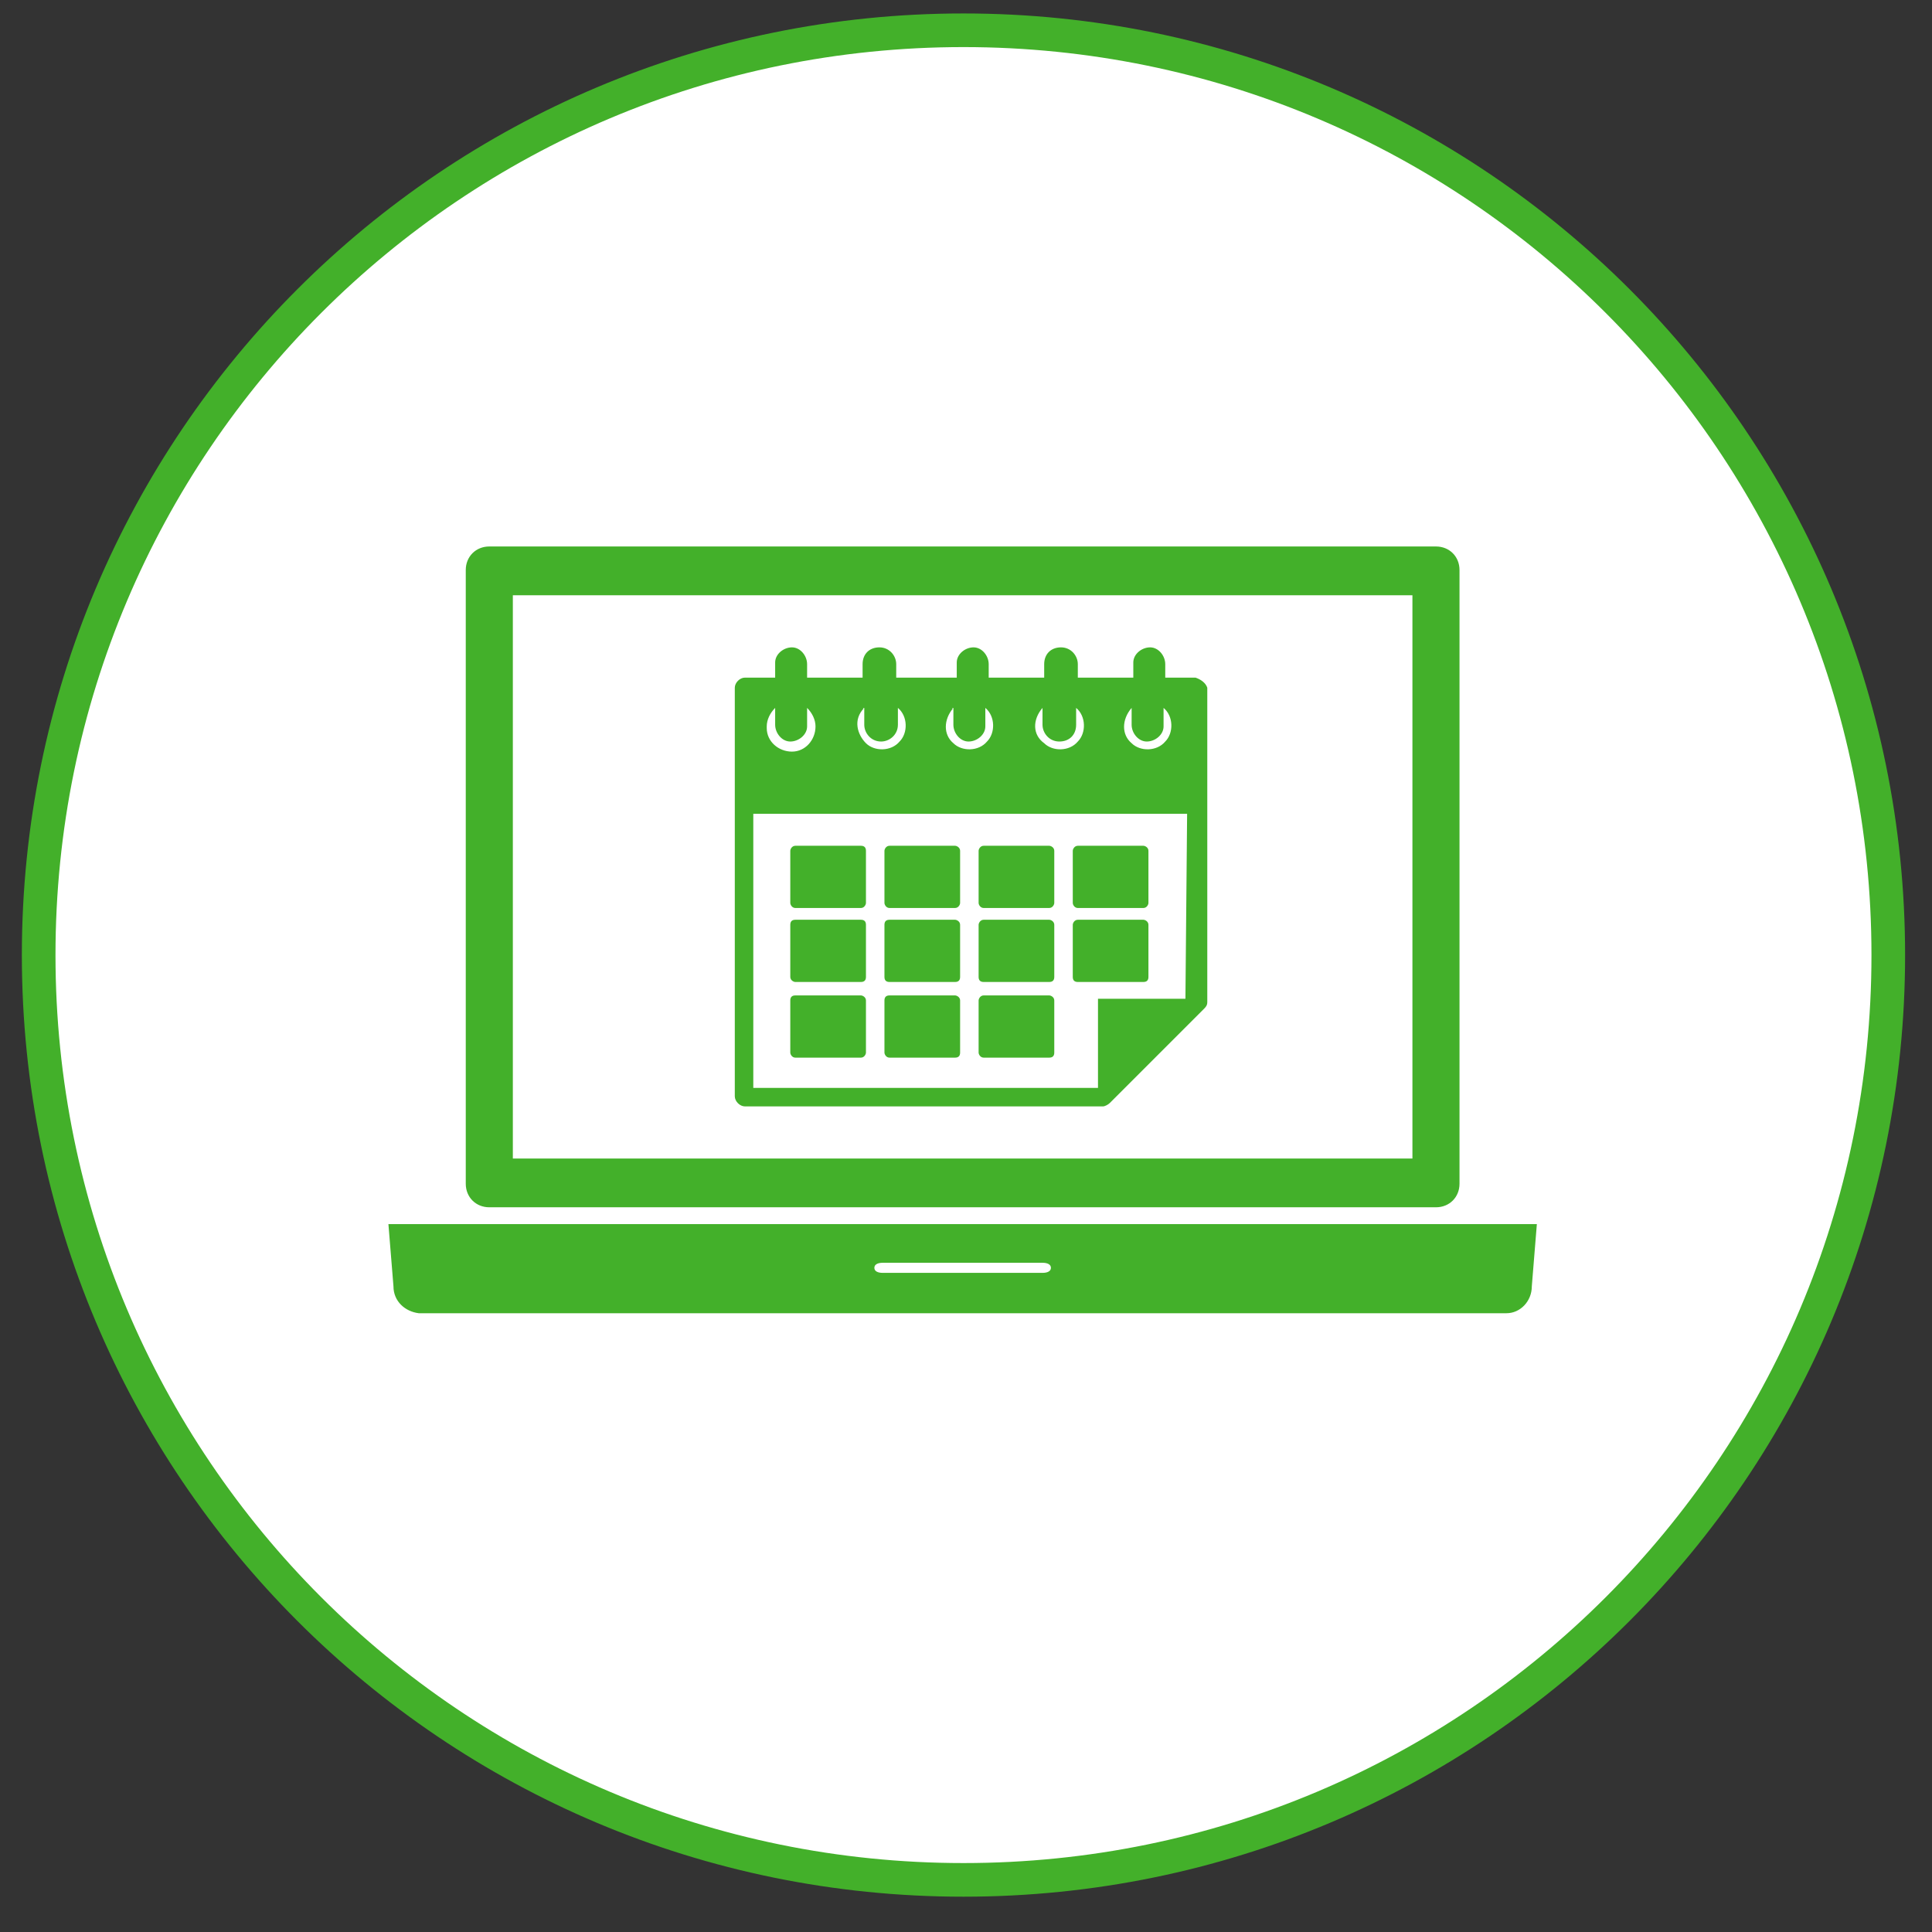 <?xml version="1.0" encoding="utf-8"?>
<!-- Generator: Adobe Illustrator 24.3.0, SVG Export Plug-In . SVG Version: 6.00 Build 0)  -->
<svg version="1.1" id="Layer_1" xmlns="http://www.w3.org/2000/svg" xmlns:xlink="http://www.w3.org/1999/xlink" x="0px" y="0px"
	 viewBox="0 0 114.9 114.9" style="enable-background:new 0 0 114.9 114.9;" xml:space="preserve">
<rect x="0" y="0" width="114.9" height="114.9" fill="#333333" stroke="none"/>
<style type="text/css">
	.st0{fill:#FFFFFF;stroke:#43B02A;stroke-width:2;}
	.st1{fill:#43B02A;}
</style>
<g id="HOME-FLOW_3_">
	<g id="_x30__x5F_0_x5F_Pre-Login_x5F_Home_x5F_Patients_3_" transform="translate(-164, -1058)">
		<g id="H2-Copy_3_" transform="translate(120, 770)">
			<g id="Download_3_" transform="translate(45, 289)">
				<path id="Fill-7-Copy_3_" class="st0" d="M56.3,110.8c-30.4,0-55-24.6-55-55s24.6-55,55-55s55,24.6,55,55S86.7,110.8,56.3,110.8
					z"/>
			</g>
		</g>
	</g>
</g>
<g id="Layer_2_10_">
	<g id="Art_9_">
		<path class="st1" d="M29.1,71.8h56.3c0.8,0,1.4-0.6,1.4-1.4V33.9c0-0.8-0.6-1.4-1.4-1.4H29.1c-0.8,0-1.4,0.6-1.4,1.4v36.5
			C27.7,71.2,28.3,71.8,29.1,71.8z M30.5,35.4H84v33.5H30.5V35.4z M23.1,72.8l0.3,3.7c0,0.9,0.7,1.5,1.5,1.6l0,0h64.7
			c0.8,0,1.5-0.7,1.5-1.6l0.3-3.7H23.1z M62,75.7h-9.5c-0.3,0-0.5-0.1-0.5-0.3c0-0.2,0.2-0.3,0.5-0.3H62c0.3,0,0.5,0.1,0.5,0.3
			C62.5,75.6,62.3,75.7,62,75.7z"/>
	</g>
</g>
<g id="Layer_2_7_">
	<g id="Art_6_">
		<path class="st1" d="M58.5,54h3.9c0.2,0,0.3-0.2,0.3-0.3l0,0v-3.1c0-0.2-0.2-0.3-0.3-0.3l0,0h-3.9c-0.2,0-0.3,0.2-0.3,0.3l0,0v3.1
			C58.2,53.8,58.3,54,58.5,54L58.5,54z M47.3,62.9h3.9c0.2,0,0.3-0.2,0.3-0.3v-3.1c0-0.2-0.2-0.3-0.3-0.3h-3.9
			c-0.2,0-0.3,0.1-0.3,0.3l0,0v3.1C47,62.7,47.1,62.9,47.3,62.9L47.3,62.9z M64.1,54H68c0.2,0,0.3-0.2,0.3-0.3l0,0v-3.1
			c0-0.2-0.2-0.3-0.3-0.3l0,0h-3.9c-0.2,0-0.3,0.2-0.3,0.3l0,0v3.1C63.8,53.8,63.9,54,64.1,54L64.1,54z M64.1,58.4H68
			c0.2,0,0.3-0.1,0.3-0.3l0,0V55c0-0.2-0.2-0.3-0.3-0.3l0,0h-3.9c-0.2,0-0.3,0.2-0.3,0.3v3.1C63.8,58.3,63.9,58.4,64.1,58.4z
			 M71.1,40.3h-1.8v-0.8c0-0.5-0.4-1-0.9-1s-1,0.4-1,0.9v0.1v0.8h-3.3v-0.8c0-0.5-0.4-1-1-1s-1,0.4-1,1v0.8h-3.3v-0.8
			c0-0.5-0.4-1-0.9-1s-1,0.4-1,0.9v0.1v0.8h-3.6v-0.8c0-0.5-0.4-1-1-1s-1,0.4-1,1l0,0v0.8H48v-0.8c0-0.5-0.4-1-0.9-1s-1,0.4-1,0.9
			v0.1v0.8h-1.8c-0.3,0-0.6,0.3-0.6,0.6l0,0v24.3c0,0.3,0.3,0.6,0.6,0.6h21.3c0.1,0,0.3-0.1,0.4-0.2l5.6-5.6
			c0.1-0.1,0.2-0.2,0.2-0.4V40.9C71.7,40.6,71.4,40.4,71.1,40.3C71.1,40.4,71.1,40.4,71.1,40.3L71.1,40.3z M67.3,42.1v1
			c0,0.5,0.4,1,0.9,1s1-0.4,1-0.9v-0.1v-1c0.6,0.5,0.6,1.5,0.1,2c-0.5,0.6-1.5,0.6-2,0.1C66.7,43.7,66.7,42.8,67.3,42.1
			C67.2,42.2,67.3,42.1,67.3,42.1z M62,42.1v1c0,0.5,0.4,1,1,1s1-0.4,1-1v-1c0.6,0.5,0.6,1.5,0.1,2c-0.5,0.6-1.5,0.6-2,0.1
			C61.4,43.7,61.4,42.8,62,42.1C61.9,42.2,62,42.1,62,42.1z M56.7,42.1v1c0,0.5,0.4,1,0.9,1s1-0.4,1-0.9v-0.1v-1
			c0.6,0.5,0.6,1.5,0.1,2c-0.5,0.6-1.5,0.6-2,0.1C56.1,43.7,56.1,42.8,56.7,42.1C56.6,42.2,56.6,42.1,56.7,42.1z M51.4,42.1v1
			c0,0.5,0.4,1,1,1c0.5,0,1-0.4,1-1l0,0v-1c0.6,0.5,0.6,1.5,0.1,2c-0.5,0.6-1.5,0.6-2,0.1S50.7,42.8,51.4,42.1
			C51.3,42.2,51.3,42.1,51.4,42.1z M46.1,42.1v1c0,0.5,0.4,1,0.9,1s1-0.4,1-0.9v-0.1v-1c0.3,0.3,0.5,0.7,0.5,1.1
			c0,0.8-0.6,1.5-1.4,1.5s-1.5-0.6-1.5-1.4v-0.1C45.6,42.8,45.8,42.4,46.1,42.1z M70.5,59.4h-5.2v5.3H44.8V48.4h25.8L70.5,59.4z
			 M58.5,62.9h3.9c0.2,0,0.3-0.1,0.3-0.3l0,0v-3.1c0-0.2-0.2-0.3-0.3-0.3l0,0h-3.9c-0.2,0-0.3,0.2-0.3,0.3v3.1
			C58.2,62.7,58.3,62.9,58.5,62.9L58.5,62.9z M52.9,58.4h3.9c0.2,0,0.3-0.1,0.3-0.3l0,0V55c0-0.2-0.2-0.3-0.3-0.3l0,0h-3.9
			c-0.2,0-0.3,0.1-0.3,0.3l0,0v3.1C52.6,58.3,52.7,58.4,52.9,58.4L52.9,58.4z M52.9,54h3.9c0.2,0,0.3-0.2,0.3-0.3l0,0v-3.1
			c0-0.2-0.2-0.3-0.3-0.3l0,0h-3.9c-0.2,0-0.3,0.2-0.3,0.3v3.1C52.6,53.8,52.7,54,52.9,54L52.9,54z M58.5,58.4h3.9
			c0.2,0,0.3-0.1,0.3-0.3l0,0V55c0-0.2-0.2-0.3-0.3-0.3l0,0h-3.9c-0.2,0-0.3,0.2-0.3,0.3v3.1C58.2,58.3,58.3,58.4,58.5,58.4z
			 M47.3,54h3.9c0.2,0,0.3-0.2,0.3-0.3l0,0v-3.1c0-0.2-0.1-0.3-0.3-0.3l0,0h-3.9c-0.2,0-0.3,0.2-0.3,0.3v3.1
			C47,53.8,47.1,54,47.3,54L47.3,54z M52.9,62.9h3.9c0.2,0,0.3-0.1,0.3-0.3l0,0v-3.1c0-0.2-0.2-0.3-0.3-0.3l0,0h-3.9
			c-0.2,0-0.3,0.1-0.3,0.3l0,0v3.1C52.6,62.7,52.7,62.9,52.9,62.9L52.9,62.9z M51.2,54.7h-3.9c-0.2,0-0.3,0.1-0.3,0.3l0,0v3.1
			c0,0.2,0.2,0.3,0.3,0.3l0,0h3.9c0.2,0,0.3-0.1,0.3-0.3l0,0V55C51.5,54.8,51.4,54.7,51.2,54.7L51.2,54.7z"/>
	</g>
</g>
</svg>
